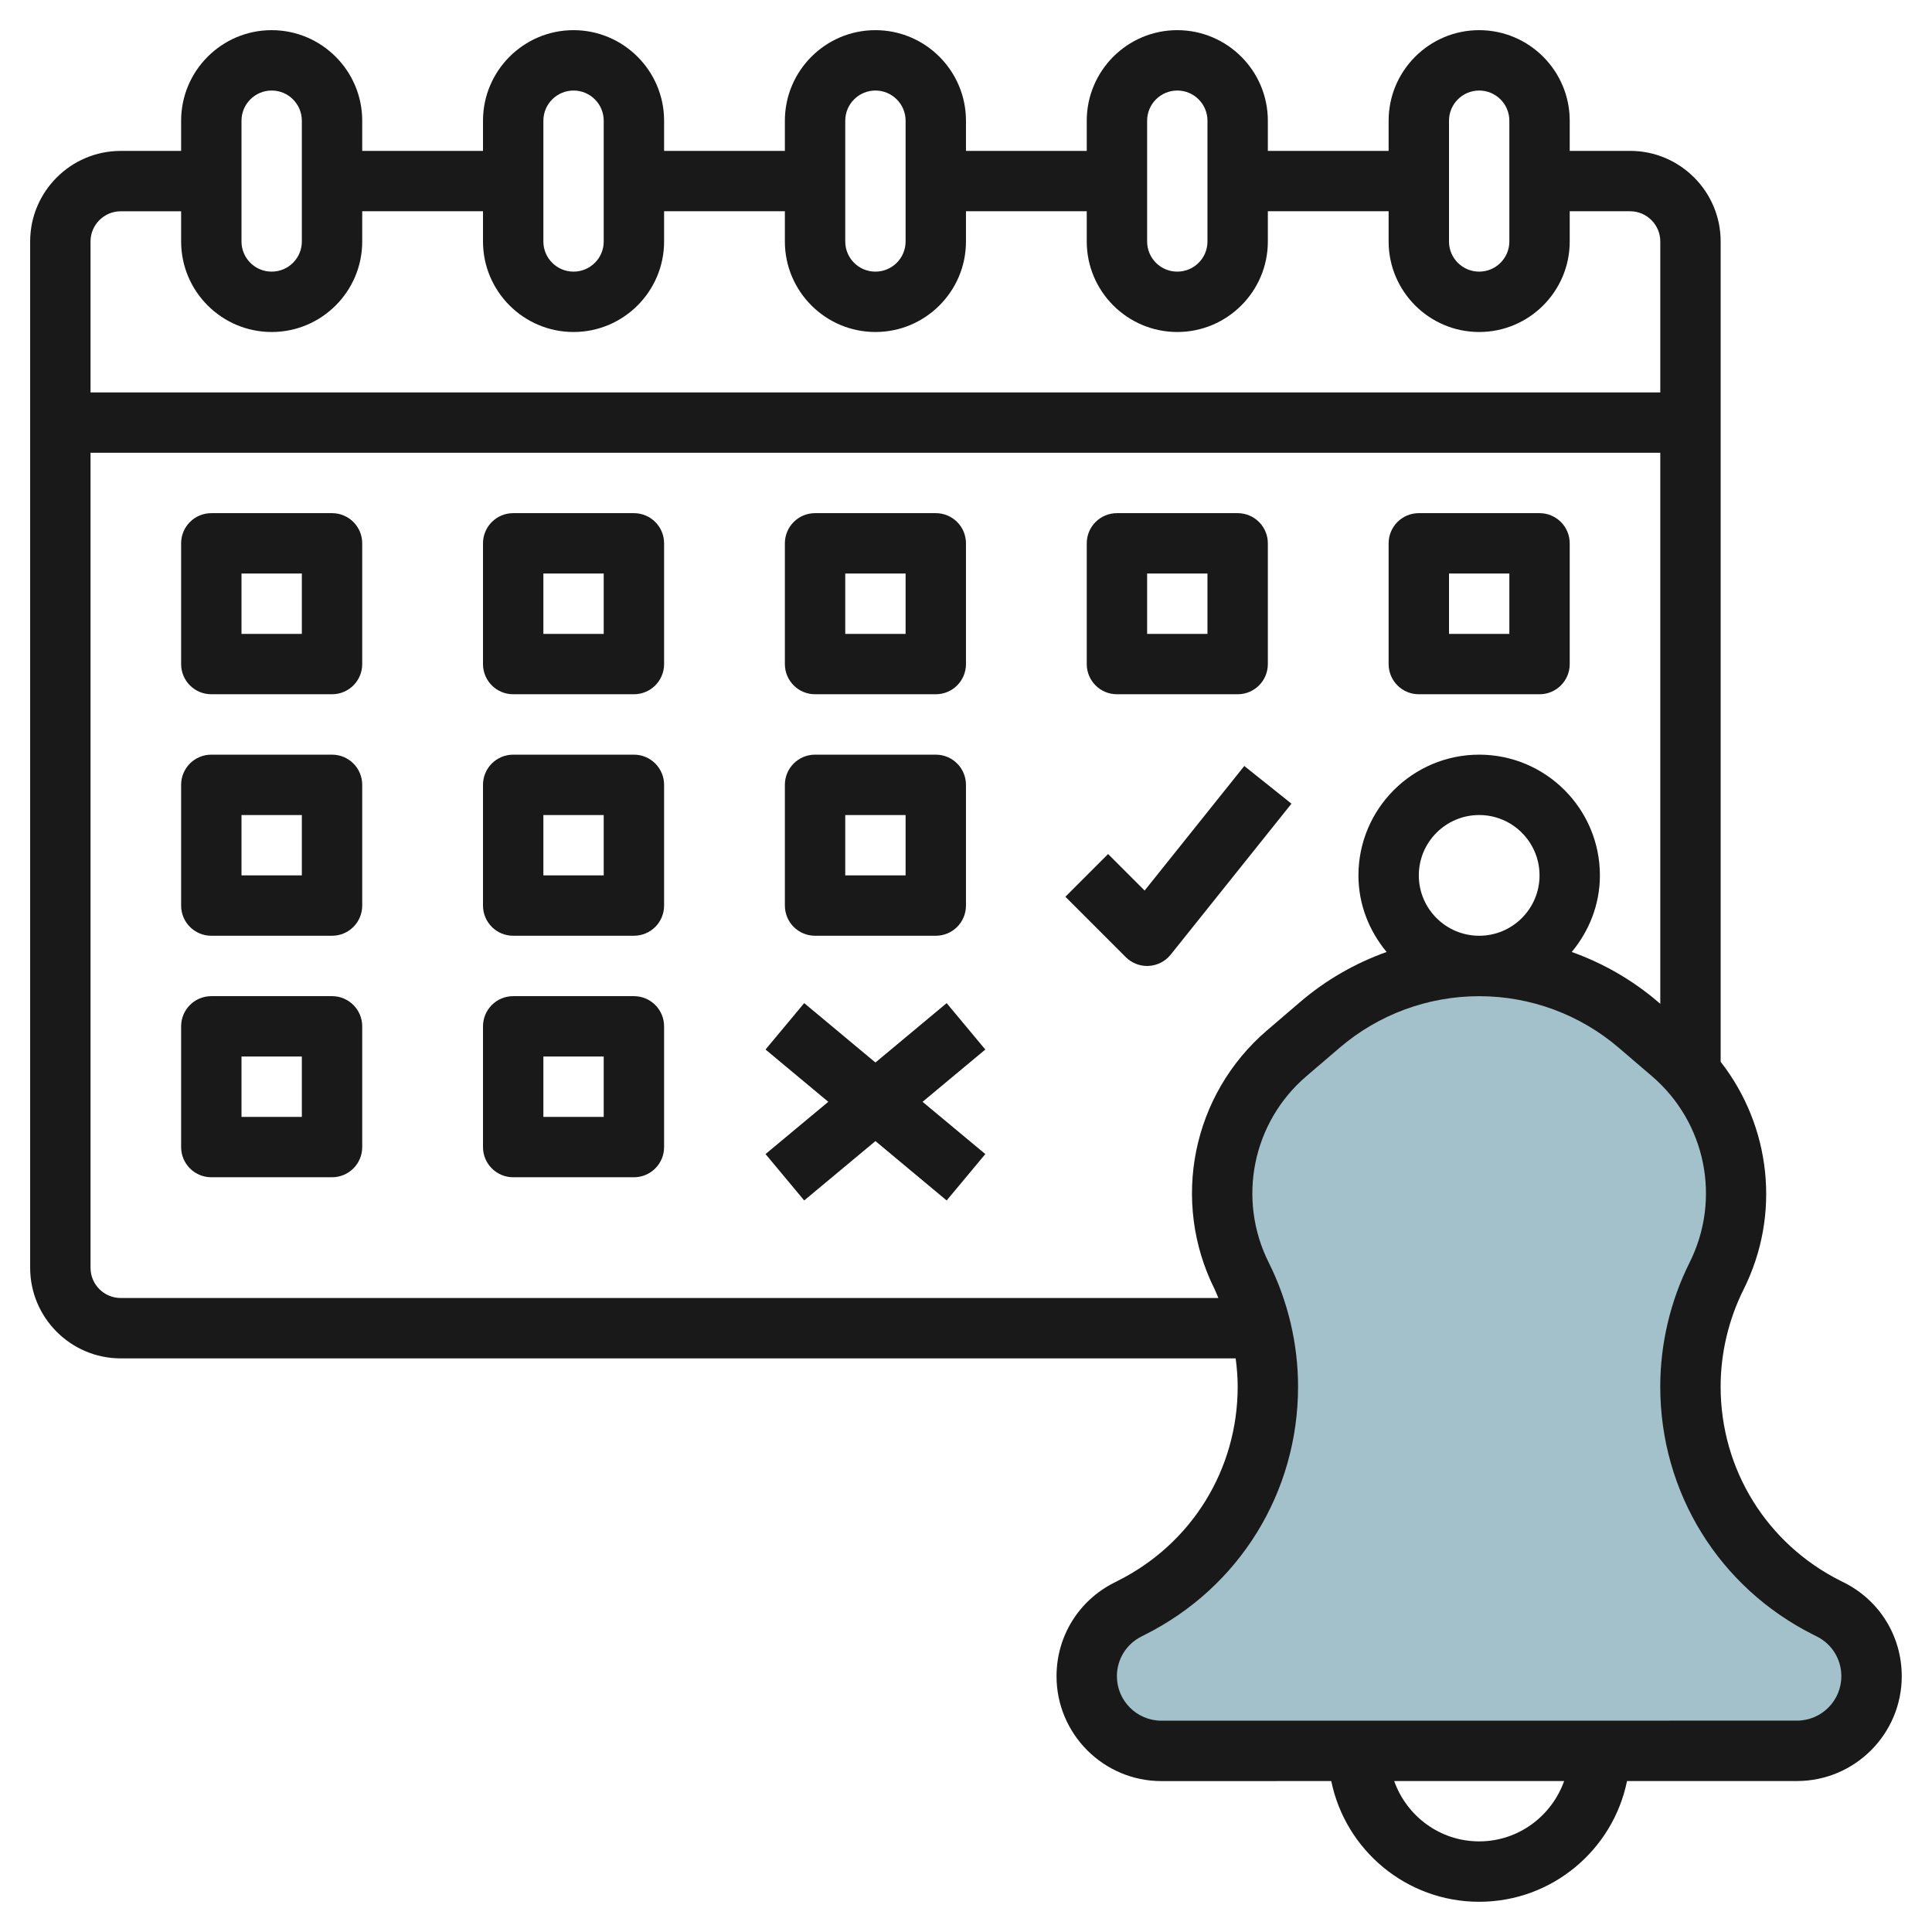 <svg id="Layer_3" enable-background="new 0 0 64 64" height="512" viewBox="0 0 64 64" width="512" xmlns="http://www.w3.org/2000/svg"><g><path d="m54.278 33.952 1.098.941c2.13 1.826 2.744 4.867 1.49 7.376-.57 1.139-.866 2.393-.866 3.666 0 3.104 1.754 5.942 4.53 7.33l.103.051c.838.419 1.367 1.275 1.367 2.212 0 1.365-1.107 2.472-2.472 2.472h-21.056c-1.365 0-2.472-1.107-2.472-2.472 0-.936.529-1.792 1.367-2.211l.103-.051c2.777-1.388 4.53-4.226 4.53-7.33 0-1.272-.296-2.527-.865-3.665-1.255-2.509-.64-5.55 1.49-7.376l1.098-.941c1.469-1.261 3.341-1.954 5.277-1.954 1.936 0 3.808.693 5.278 1.952z" fill="#a3c1ca"/><g fill="#191919"><path d="m10.999 16.999h-3.999c-.553 0-1 .447-1 1v3.999c0 .553.447 1 1 1h3.999c.553 0 1-.447 1-1v-3.999c0-.553-.447-1-1-1zm-1 3.999h-1.999v-1.999h1.999z"/><path d="m20.999 16.999h-3.999c-.553 0-1 .447-1 1v3.999c0 .553.447 1 1 1h3.999c.553 0 1-.447 1-1v-3.999c0-.553-.447-1-1-1zm-1 3.999h-1.999v-1.999h1.999z"/><path d="m27 22.998h3.999c.553 0 1-.447 1-1v-3.999c0-.553-.447-1-1-1h-3.999c-.553 0-1 .447-1 1v3.999c0 .553.447 1 1 1zm1-3.999h1.999v1.999h-1.999z"/><path d="m10.999 24.999h-3.999c-.553 0-1 .447-1 1v3.999c0 .553.447 1 1 1h3.999c.553 0 1-.447 1-1v-3.999c0-.553-.447-1-1-1zm-1 3.999h-1.999v-1.999h1.999z"/><path d="m20.999 24.999h-3.999c-.553 0-1 .447-1 1v3.999c0 .553.447 1 1 1h3.999c.553 0 1-.447 1-1v-3.999c0-.553-.447-1-1-1zm-1 3.999h-1.999v-1.999h1.999z"/><path d="m27 30.998h3.999c.553 0 1-.447 1-1v-3.999c0-.553-.447-1-1-1h-3.999c-.553 0-1 .447-1 1v3.999c0 .553.447 1 1 1zm1-3.999h1.999v1.999h-1.999z"/><path d="m10.999 32.999h-3.999c-.553 0-1 .447-1 1v3.999c0 .553.447 1 1 1h3.999c.553 0 1-.447 1-1v-3.999c0-.553-.447-1-1-1zm-1 3.999h-1.999v-1.999h1.999z"/><path d="m20.999 32.999h-3.999c-.553 0-1 .447-1 1v3.999c0 .553.447 1 1 1h3.999c.553 0 1-.447 1-1v-3.999c0-.553-.447-1-1-1zm-1 3.999h-1.999v-1.999h1.999z"/><path d="m37 22.998h3.999c.553 0 1-.447 1-1v-3.999c0-.553-.447-1-1-1h-3.999c-.553 0-1 .447-1 1v3.999c0 .553.447 1 1 1zm1-3.999h1.999v1.999h-1.999z"/><path d="m47 22.998h3.999c.553 0 1-.447 1-1v-3.999c0-.553-.447-1-1-1h-3.999c-.553 0-1 .447-1 1v3.999c0 .553.447 1 1 1zm1-3.999h1.999v1.999h-1.999z"/><path d="m41.219 25.374-3.302 4.127-1.21-1.21-1.415 1.415 2 2c.188.188.443.293.707.293.019 0 .037-.001.056-.002.284-.016.548-.151.726-.374l4-5z"/><path d="m31.359 33.23-2.359 1.967-2.36-1.967-1.281 1.537 2.079 1.732-2.079 1.731 1.281 1.537 2.36-1.967 2.359 1.967 1.281-1.537-2.079-1.731 2.079-1.732z"/><path d="m61.083 52.423-.106-.053c-2.453-1.228-3.979-3.693-3.979-6.436 0-1.111.264-2.224.761-3.22 1.245-2.49.9-5.412-.76-7.541v-27.175c0-1.653-1.346-3-3-3h-2v-.999c0-1.654-1.346-3-3.001-3-1.653 0-2.998 1.346-2.998 3v1h-4.001v-1c0-1.654-1.346-3-3.001-3-1.653 0-2.998 1.346-2.998 3v1h-4.001v-1c0-1.654-1.346-3-3.001-3-1.653 0-2.998 1.346-2.998 3v1h-4.001v-1c0-1.654-1.346-3-3.001-3-1.653 0-2.998 1.346-2.998 3v1h-4.001v-1c0-1.654-1.346-3-3.001-3-1.653 0-2.998 1.346-2.998 3v1h-2.001c-1.653 0-3 1.346-3 3v33.999c0 1.654 1.347 3 3 3h36.934c.041.311.067.623.067.937 0 2.742-1.524 5.209-3.982 6.437l-.099.051c-1.185.592-1.92 1.781-1.92 3.104 0 1.915 1.558 3.474 3.473 3.474l5.628-.001c.465 2.279 2.484 3.999 4.899 3.999s4.434-1.72 4.898-3.999l5.629-.001c1.915 0 3.472-1.557 3.472-3.472 0-1.324-.734-2.513-1.915-3.104zm-13.083-48.424c0-.552.448-1 1-1 .551 0 .999.448.999 1v4.001c0 .551-.448.998-.999.998h-.002c-.551 0-.998-.447-.998-.998zm-10 0c0-.552.448-1 1-1 .551 0 .999.448.999 1v4.001c0 .551-.448.998-.999.998h-.002c-.551 0-.998-.447-.998-.998zm-10 0c0-.552.448-1 1-1 .551 0 .999.448.999 1v4.001c0 .551-.448.998-.999.998h-.002c-.551 0-.998-.447-.998-.998zm-10 0c0-.552.448-1 1-1 .551 0 .999.448.999 1v4.001c0 .551-.448.998-.999.998h-.002c-.551 0-.998-.447-.998-.998zm-10 0c0-.552.448-1 1-1 .551 0 .999.448.999 1v4.001c0 .551-.448.998-.999.998h-.002c-.551 0-.998-.447-.998-.998zm-4.001 3h2.001v1.001c0 1.653 1.346 2.998 3 2.998 1.653 0 2.999-1.345 2.999-2.998v-1.002h4.001v1.002c0 1.653 1.346 2.998 3 2.998 1.653 0 2.999-1.345 2.999-2.998v-1.002h4.001v1.002c0 1.653 1.346 2.998 3 2.998 1.653 0 2.999-1.345 2.999-2.998v-1.002h4.001v1.002c0 1.653 1.346 2.998 3 2.998 1.653 0 2.999-1.345 2.999-2.998v-1.002h4.001v1.002c0 1.653 1.346 2.998 3 2.998 1.653 0 2.999-1.345 2.999-2.998v-1.002h2c.552 0 1 .449 1 1v5.001h-52v-5c0-.552.449-1 1-1zm0 35.999c-.551 0-1-.448-1-1v-27h52v18.255l-.071-.061c-.851-.729-1.823-1.285-2.862-1.657.574-.692.933-1.569.933-2.536 0-2.206-1.794-4-3.999-4-2.206 0-4 1.794-4 4 0 .968.359 1.844.933 2.536-1.04.372-2.013.928-2.863 1.657l-1.098.94c-2.482 2.129-3.195 5.658-1.733 8.582.046.092.079.189.121.283h-36.361zm45.001-12c-1.104 0-2-.896-2-1.999 0-1.104.896-2 2-2 1.103 0 1.999.896 1.999 2 0 1.103-.896 1.999-1.999 1.999zm-.001 30c-1.302 0-2.401-.838-2.815-1.999h5.63c-.414 1.161-1.514 1.999-2.815 1.999zm10.527-4-21.054.002c-.812 0-1.473-.661-1.473-1.474 0-.561.312-1.064.817-1.317l.099-.051c3.137-1.567 5.085-4.719 5.085-8.223 0-1.42-.337-2.842-.973-4.113-1.051-2.103-.538-4.64 1.247-6.17l1.098-.94c1.287-1.105 2.931-1.712 4.628-1.712h.004c1.693 0 3.335.607 4.622 1.711l1.098.94c1.785 1.53 2.298 4.067 1.247 6.17-.636 1.271-.973 2.693-.973 4.113 0 3.505 1.948 6.656 5.081 8.223l.106.053c.501.251.812.756.812 1.316.001.812-.659 1.472-1.471 1.472z"/></g></g></svg>